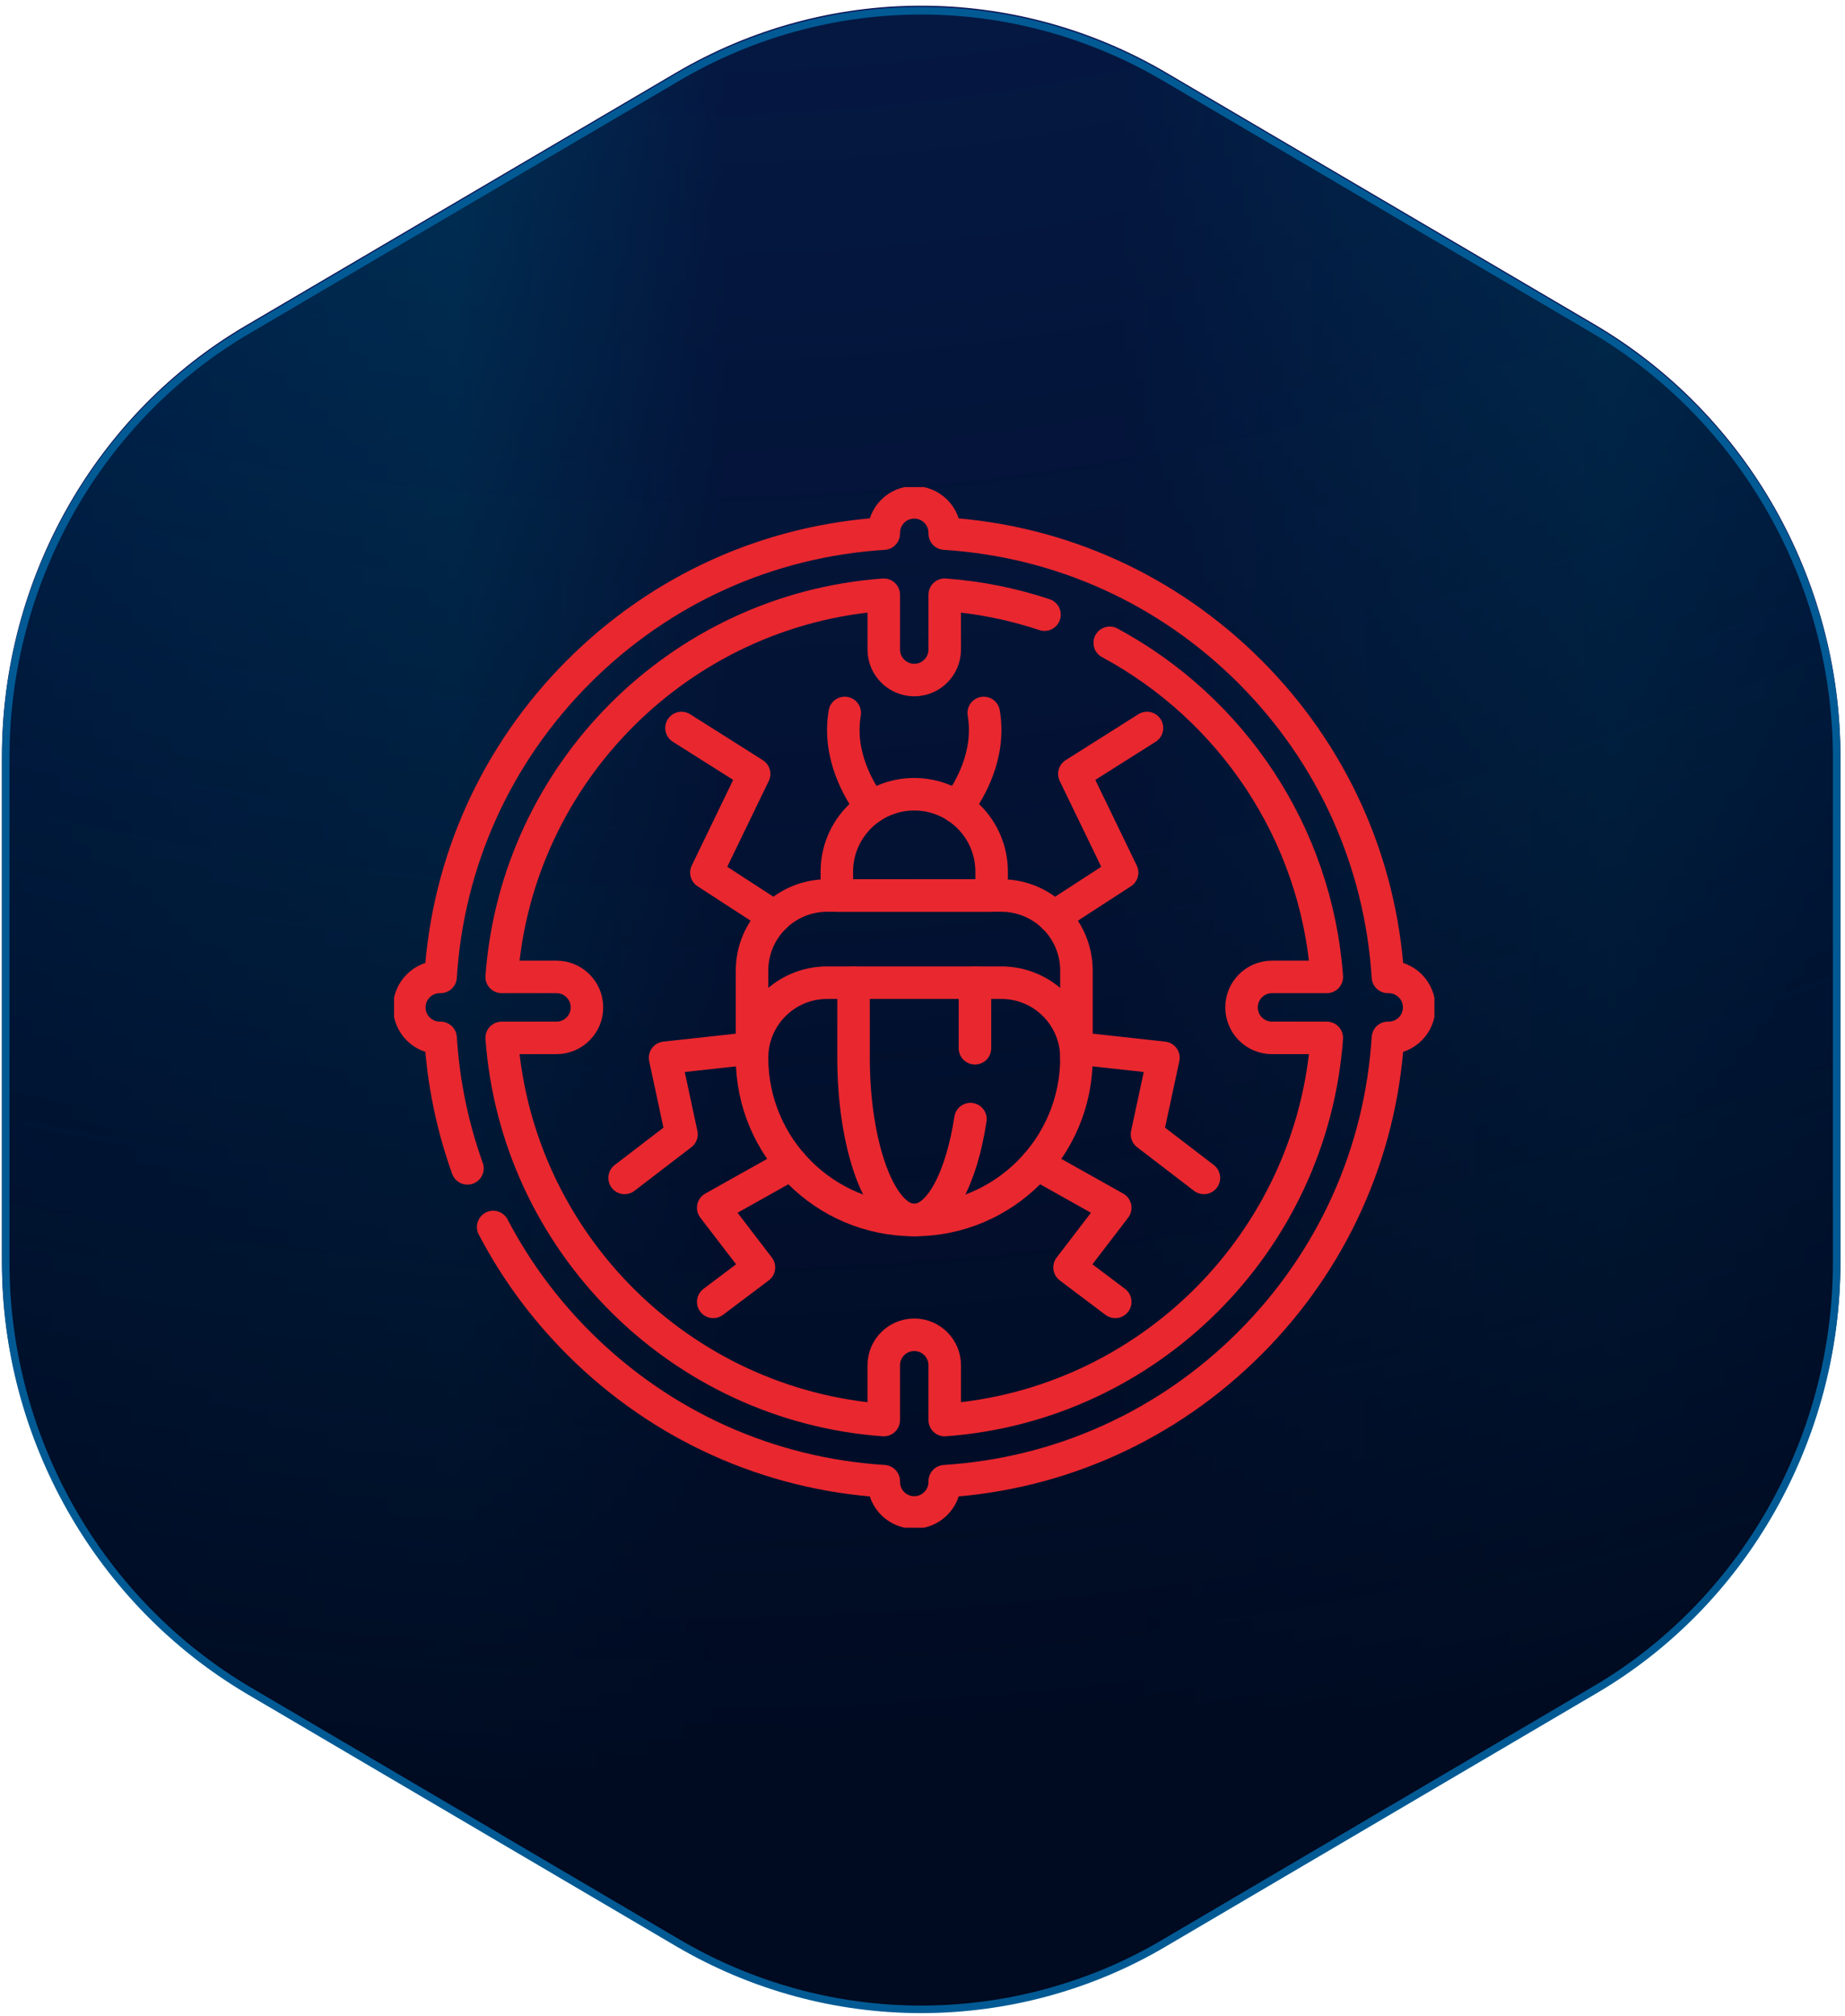 <?xml version="1.0" encoding="UTF-8"?>
<svg xmlns="http://www.w3.org/2000/svg" width="227" height="248" viewBox="0 0 227 248" fill="none">
  <path d="M113.338 1.164C123.495 1.164 133.48 3.8 142.374 8.819L143.231 9.312L196.071 40.369V40.37C214.47 51.236 225.973 71.379 225.973 93.022V155.138C225.973 176.783 214.561 197.018 196.074 207.789L196.072 207.79L143.231 238.848L143.229 238.849C134.217 244.186 123.824 246.997 113.338 246.997C102.853 246.997 92.551 244.187 83.444 238.848L30.602 207.79H30.602C12.204 196.924 0.703 176.78 0.703 155.138V93.022C0.703 71.377 12.115 51.142 30.602 40.371L30.602 40.37L83.444 9.312L83.443 9.312C92.55 3.972 102.853 1.164 113.338 1.164Z" fill="url(#paint0_radial_22_13267)"></path>
  <path d="M113.338 1.164C123.495 1.164 133.48 3.8 142.374 8.819L143.231 9.312L196.071 40.369V40.37C214.47 51.236 225.973 71.379 225.973 93.022V155.138C225.973 176.783 214.561 197.018 196.074 207.789L196.072 207.79L143.231 238.848L143.229 238.849C134.217 244.186 123.824 246.997 113.338 246.997C102.853 246.997 92.551 244.187 83.444 238.848L30.602 207.79H30.602C12.204 196.924 0.703 176.78 0.703 155.138V93.022C0.703 71.377 12.115 51.142 30.602 40.371L30.602 40.37L83.444 9.312L83.443 9.312C92.55 3.972 102.853 1.164 113.338 1.164Z" fill="black" fill-opacity="0.2"></path>
  <path d="M113.338 1.164C123.495 1.164 133.48 3.8 142.374 8.819L143.231 9.312L196.071 40.369V40.37C214.47 51.236 225.973 71.379 225.973 93.022V155.138C225.973 176.783 214.561 197.018 196.074 207.789L196.072 207.79L143.231 238.848L143.229 238.849C134.217 244.186 123.824 246.997 113.338 246.997C102.853 246.997 92.551 244.187 83.444 238.848L30.602 207.79H30.602C12.204 196.924 0.703 176.78 0.703 155.138V93.022C0.703 71.377 12.115 51.142 30.602 40.371L30.602 40.37L83.444 9.312L83.443 9.312C92.55 3.972 102.853 1.164 113.338 1.164Z" fill="url(#paint1_linear_22_13267)"></path>
  <path d="M113.338 1.164C123.495 1.164 133.48 3.8 142.374 8.819L143.231 9.312L196.071 40.369V40.37C214.47 51.236 225.973 71.379 225.973 93.022V155.138C225.973 176.783 214.561 197.018 196.074 207.789L196.072 207.79L143.231 238.848L143.229 238.849C134.217 244.186 123.824 246.997 113.338 246.997C102.853 246.997 92.551 244.187 83.444 238.848L30.602 207.79H30.602C12.204 196.924 0.703 176.78 0.703 155.138V93.022C0.703 71.377 12.115 51.142 30.602 40.371L30.602 40.37L83.444 9.312L83.443 9.312C92.55 3.972 102.853 1.164 113.338 1.164Z" stroke="#0E1658" stroke-width="0.929"></path>
  <path d="M113.338 1.324C123.495 1.324 133.48 3.961 142.374 8.979L143.231 9.473L196.071 40.529V40.53C214.47 51.397 225.973 71.54 225.973 93.183V155.298C225.973 176.943 214.561 197.179 196.074 207.949L196.072 207.95L143.231 239.008L143.229 239.009C134.217 244.346 123.824 247.157 113.338 247.157C102.853 247.157 92.551 244.347 83.444 239.008L30.602 207.95H30.602C12.204 197.084 0.703 176.94 0.703 155.298V93.183C0.703 71.537 12.115 51.302 30.602 40.531L30.602 40.53L83.444 9.473L83.443 9.472C92.55 4.132 102.853 1.324 113.338 1.324Z" fill="url(#paint2_radial_22_13267)" stroke="#015A94" stroke-width="0.929"></path>
  <g clip-path="url(#clip0_22_13267)">
    <path d="M132.443 128.939L143.143 130.112L141.12 139.522L148.123 144.887M127.585 143.159L137.215 148.559L131.593 155.899L137.215 160.134M129.66 112.784L138.06 107.334L132.185 95.194L141.12 89.547M76.848 144.887L83.848 139.522L81.828 130.112L92.528 128.939M87.753 160.134L93.378 155.899L87.753 148.559L97.385 143.159M83.848 89.547L92.785 95.194L86.91 107.334L95.308 112.784" stroke="#E9272F" stroke-width="4" stroke-miterlimit="10" stroke-linecap="round" stroke-linejoin="round"></path>
    <path d="M112.484 150.066C101.462 150.066 92.527 141.131 92.527 130.109V119.39C92.527 114.288 96.663 110.152 101.765 110.152H123.204C128.306 110.152 132.441 114.288 132.441 119.39V130.109C132.441 141.131 123.506 150.066 112.484 150.066Z" stroke="#E9272F" stroke-width="4" stroke-miterlimit="10" stroke-linecap="round" stroke-linejoin="round"></path>
    <path d="M105.018 120.875V130.11C105.018 141.133 108.36 150.067 112.485 150.067C115.61 150.067 118.288 144.937 119.4 137.655M119.953 128.94V120.875" stroke="#E9272F" stroke-width="4" stroke-miterlimit="10" stroke-linecap="round" stroke-linejoin="round"></path>
    <path d="M92.527 130.11C92.527 125.009 96.663 120.873 101.764 120.873H123.203C128.304 120.873 132.44 125.009 132.44 130.11M112.484 97.695C107.225 97.695 102.962 101.958 102.962 107.217V110.154H122.005V107.217C122.005 101.958 117.742 97.695 112.484 97.695Z" stroke="#E9272F" stroke-width="4" stroke-miterlimit="10" stroke-linecap="round" stroke-linejoin="round"></path>
    <path d="M107.194 99.3C105.65 97.224 103.058 92.837 103.934 87.695M121.034 87.695C121.913 92.837 119.318 97.224 117.775 99.3" stroke="#E9272F" stroke-width="4" stroke-miterlimit="10" stroke-linecap="round" stroke-linejoin="round"></path>
    <path d="M60.677 150.924C63.394 156.127 66.922 160.942 71.189 165.209C81.332 175.349 94.547 181.297 108.734 182.192V182.289C108.734 184.359 110.414 186.039 112.484 186.039C114.554 186.039 116.234 184.359 116.234 182.289V182.192C130.422 181.297 143.637 175.349 153.779 165.209C163.919 155.067 169.867 141.852 170.762 127.664H170.859C172.929 127.664 174.609 125.984 174.609 123.914C174.609 121.844 172.929 120.164 170.859 120.164H170.762C169.867 105.977 163.919 92.762 153.779 82.619C143.637 72.479 130.422 66.532 116.234 65.637V65.539C116.234 63.469 114.554 61.789 112.484 61.789C110.414 61.789 108.734 63.469 108.734 65.539V65.637C94.547 66.532 81.332 72.479 71.189 82.619C61.049 92.762 55.102 105.977 54.207 120.164H54.109C52.039 120.164 50.359 121.844 50.359 123.914C50.359 125.984 52.039 127.664 54.109 127.664H54.207C54.557 133.204 55.674 138.594 57.514 143.712M136.537 79.069C151.464 87.107 161.944 102.382 163.244 120.164H156.502C154.429 120.164 152.752 121.844 152.752 123.914C152.752 125.984 154.429 127.664 156.502 127.664H163.244C161.409 152.747 141.317 172.839 116.234 174.674V167.932C116.234 165.859 114.554 164.182 112.484 164.182C110.414 164.182 108.734 165.859 108.734 167.932V174.674C83.652 172.839 63.559 152.747 61.724 127.664H68.467C70.539 127.664 72.217 125.984 72.217 123.914C72.217 121.844 70.539 120.164 68.467 120.164H61.724C63.559 95.082 83.652 74.989 108.734 73.154V79.897C108.734 81.969 110.414 83.647 112.484 83.647C114.554 83.647 116.234 81.969 116.234 79.897V73.154C120.492 73.467 124.607 74.304 128.512 75.604" stroke="#E9272F" stroke-width="4" stroke-miterlimit="10" stroke-linecap="round" stroke-linejoin="round"></path>
  </g>
  <defs>
    <radialGradient id="paint0_radial_22_13267" cx="0" cy="0" r="1" gradientUnits="userSpaceOnUse" gradientTransform="translate(81.076 -249.556) rotate(27.898) scale(474.771 479.688)">
      <stop stop-color="#000A20" stop-opacity="0"></stop>
      <stop offset="1" stop-color="#000A20"></stop>
    </radialGradient>
    <linearGradient id="paint1_linear_22_13267" x1="0.345" y1="124.04" x2="226.404" y2="124.04" gradientUnits="userSpaceOnUse">
      <stop stop-color="#004388"></stop>
      <stop offset="0.247" stop-color="#015A94"></stop>
      <stop offset="0.393" stop-color="#0A2868"></stop>
      <stop offset="0.608" stop-color="#0A2868"></stop>
      <stop offset="0.876" stop-color="#015A94"></stop>
      <stop offset="1" stop-color="#004388"></stop>
    </linearGradient>
    <radialGradient id="paint2_radial_22_13267" cx="0" cy="0" r="1" gradientUnits="userSpaceOnUse" gradientTransform="translate(81.076 -249.396) rotate(27.898) scale(474.771 479.688)">
      <stop stop-color="#000A20" stop-opacity="0"></stop>
      <stop offset="1" stop-color="#000A20"></stop>
    </radialGradient>
    <clipPath id="clip0_22_13267">
      <rect width="128" height="128" fill="white" transform="translate(48.484 59.914)"></rect>
    </clipPath>
  </defs>
</svg>
